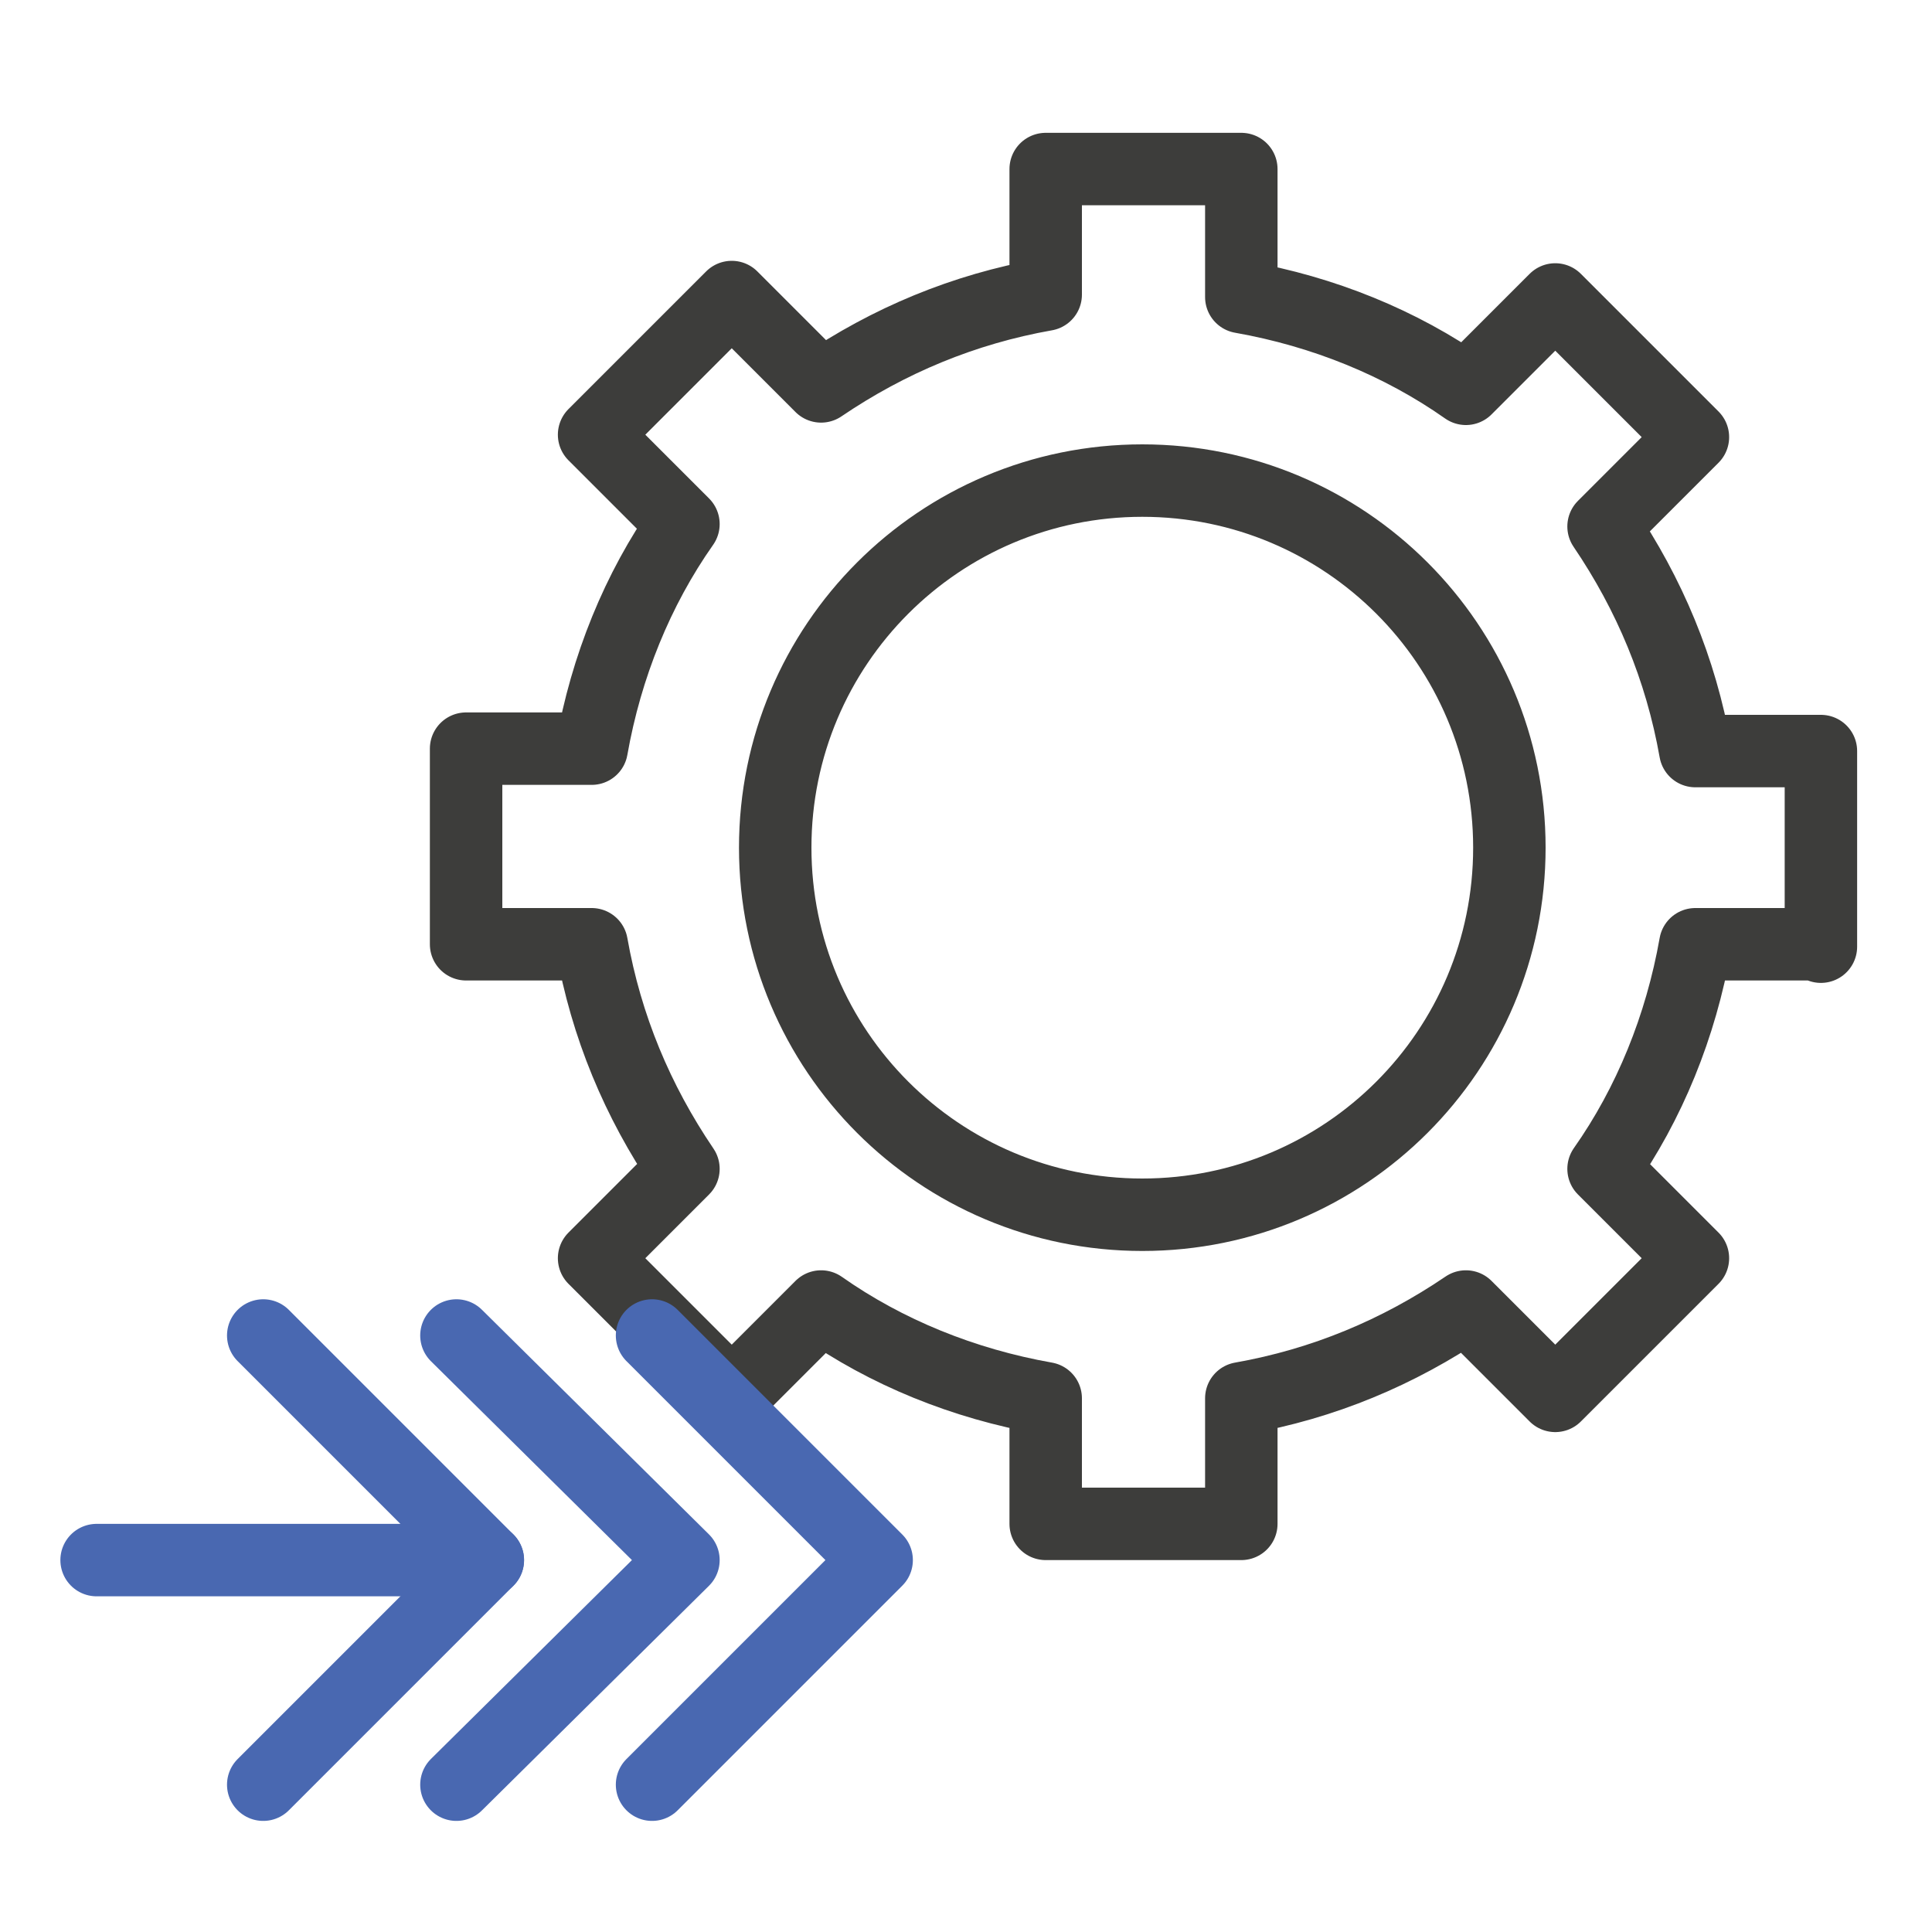 <?xml version="1.0" encoding="UTF-8"?>
<svg id="_레이어_1" data-name="레이어_1" xmlns="http://www.w3.org/2000/svg" version="1.1" viewBox="0 0 80 80">
  <!-- Generator: Adobe Illustrator 29.6.1, SVG Export Plug-In . SVG Version: 2.1.1 Build 9)  -->
  <defs>
    <style>
      .st0 {
        stroke: #3d3d3b;
      }

      .st0, .st1 {
        fill: none;
      }

      .st0, .st1, .st2 {
        stroke-linecap: round;
        stroke-linejoin: round;
        stroke-width: 3px;
      }

      .st1, .st2 {
        stroke: #4968b1;
      }

      .st2 {
        fill: #f6f6f6;
      }
    </style>
  </defs>
  <path class="st0" d="M75.4,39.2v-8.1h-5.2c-.6-3.4-1.9-6.5-3.8-9.3l3.7-3.7-5.7-5.7-3.7,3.7c-2.7-1.9-5.9-3.2-9.3-3.8v-5.3h-8.1v5.2c-3.4.6-6.5,1.9-9.3,3.8l-3.7-3.7-5.7,5.7,3.7,3.7c-1.9,2.7-3.2,5.9-3.8,9.3h-5.2v8.1h5.2c.6,3.4,1.9,6.5,3.8,9.3l-3.7,3.7,5.7,5.7,3.7-3.7c2.7,1.9,5.9,3.2,9.3,3.8v5.2h8.1v-5.2c3.4-.6,6.5-1.9,9.3-3.8l3.7,3.7,5.7-5.7-3.7-3.7c1.9-2.7,3.2-5.9,3.8-9.3h5.2ZM47.3,50.3c-8.4,0-15.2-6.8-15.2-15.2s6.8-15.2,15.2-15.2,15.2,6.8,15.2,15.2-6.8,15.2-15.2,15.2Z"/>
  <g>
    <g>
      <polyline class="st1" points="10.9 55.3 20.2 64.6 10.9 73.9"/>
      <polyline class="st1" points="18.9 55.3 28.3 64.6 18.9 73.9"/>
      <polyline class="st1" points="27 55.3 36.3 64.6 27 73.9"/>
    </g>
    <line class="st2" x1="20.2" y1="64.6" x2="4" y2="64.6"/>
  </g>
</svg>